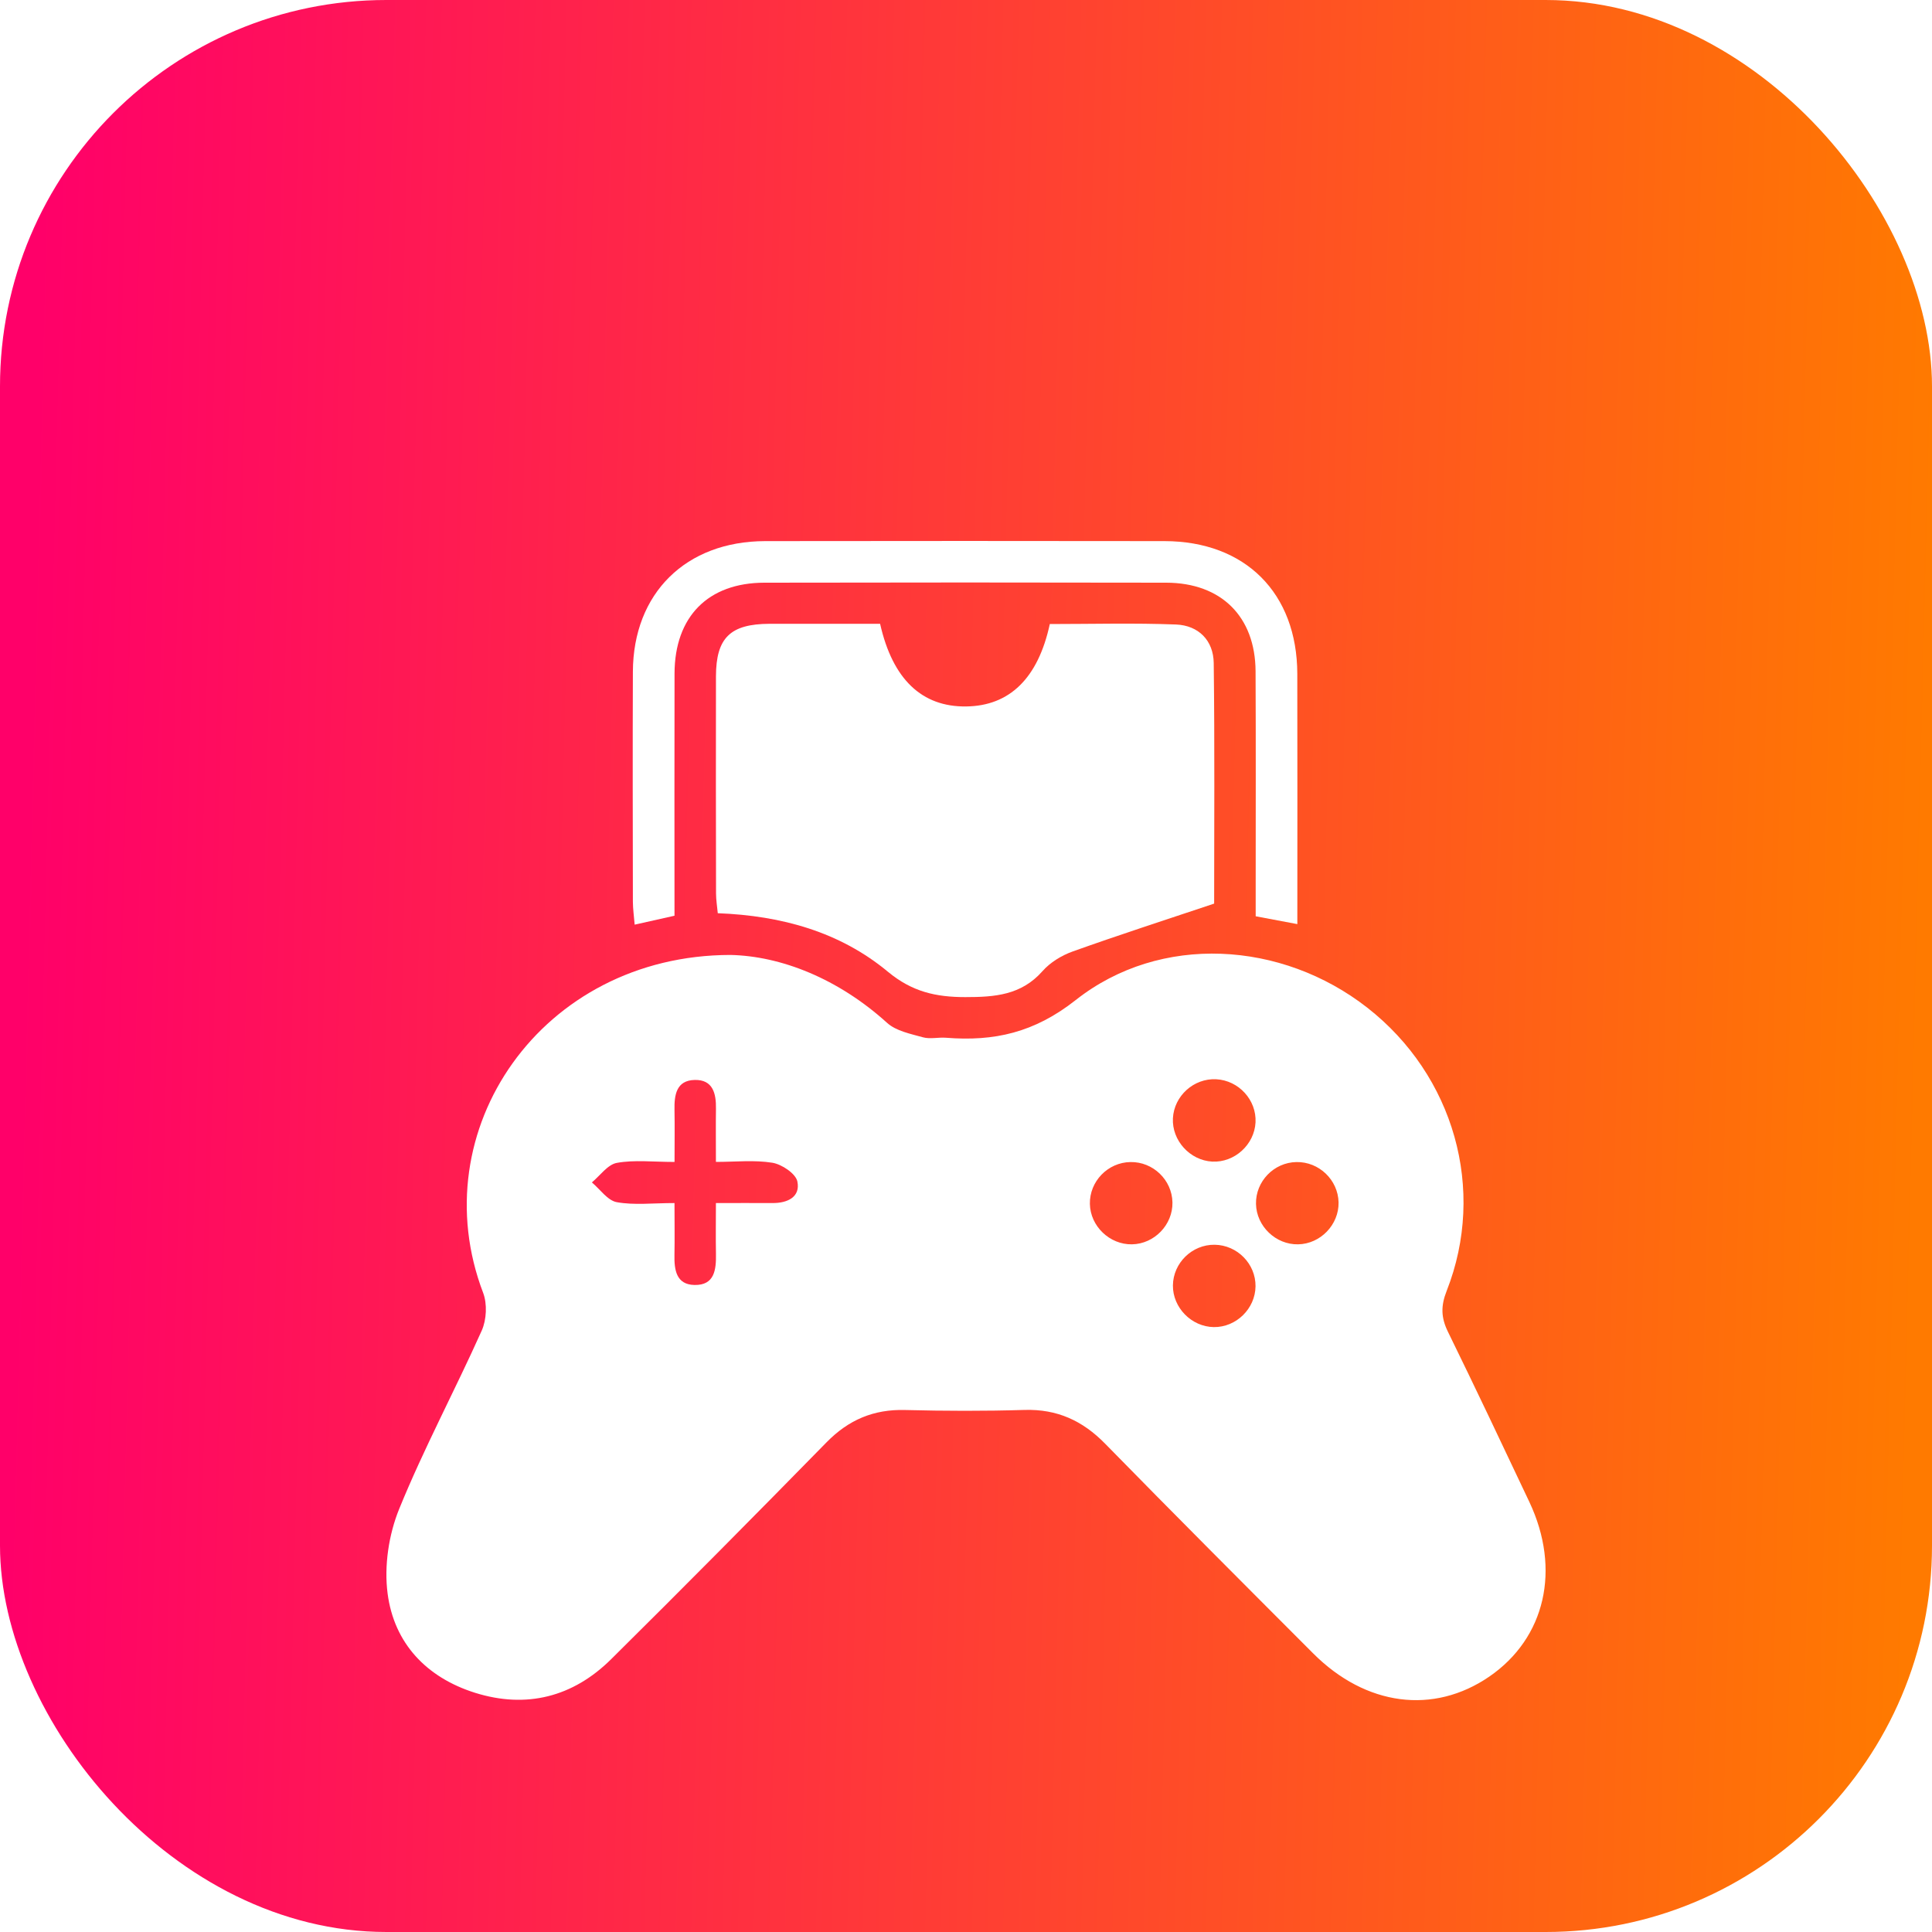 <svg width="50" height="50" viewBox="0 0 50 50" fill="none" xmlns="http://www.w3.org/2000/svg">
<rect width="50" height="50" rx="10" fill="url(#paint0_linear_458_46)"/>
<g filter="url(#filter0_d_458_46)">
<path d="M18.905 20.714C20.212 20.743 21.689 21.323 22.957 22.471C23.189 22.682 23.563 22.755 23.884 22.845C24.07 22.897 24.285 22.841 24.485 22.857C25.729 22.956 26.769 22.726 27.841 21.88C30.033 20.152 33.175 20.351 35.386 22.079C37.628 23.831 38.471 26.787 37.44 29.407C37.285 29.799 37.293 30.1 37.473 30.467C38.189 31.929 38.885 33.4 39.58 34.871C40.404 36.618 39.993 38.394 38.543 39.39C37.1 40.38 35.347 40.154 33.985 38.79C32.185 36.987 30.384 35.185 28.602 33.364C28.018 32.767 27.359 32.464 26.515 32.489C25.486 32.52 24.454 32.517 23.426 32.491C22.61 32.468 21.96 32.746 21.391 33.327C19.545 35.211 17.69 37.085 15.816 38.94C14.829 39.919 13.621 40.226 12.293 39.809C11.041 39.414 10.199 38.532 10.031 37.239C9.938 36.528 10.06 35.714 10.333 35.046C10.971 33.48 11.775 31.982 12.467 30.436C12.592 30.156 12.612 29.744 12.504 29.459C10.902 25.261 14.009 20.718 18.905 20.714ZM17.456 27.135C17.456 27.636 17.463 28.056 17.455 28.476C17.447 28.863 17.5 29.246 17.973 29.255C18.496 29.266 18.536 28.855 18.529 28.447C18.521 28.029 18.528 27.612 18.528 27.135C19.061 27.135 19.526 27.132 19.991 27.135C20.379 27.138 20.718 26.98 20.636 26.577C20.594 26.373 20.235 26.133 19.991 26.092C19.522 26.016 19.033 26.07 18.528 26.07C18.528 25.541 18.523 25.118 18.529 24.695C18.536 24.299 18.45 23.937 17.977 23.949C17.503 23.961 17.448 24.337 17.456 24.726C17.464 25.162 17.457 25.6 17.457 26.071C16.896 26.071 16.418 26.013 15.965 26.095C15.726 26.138 15.531 26.424 15.318 26.601C15.531 26.779 15.723 27.068 15.961 27.112C16.413 27.194 16.892 27.135 17.456 27.135ZM31.372 26.062C31.948 26.092 32.463 25.625 32.493 25.047C32.522 24.469 32.059 23.961 31.476 23.931C30.895 23.901 30.385 24.362 30.355 24.941C30.326 25.515 30.795 26.031 31.372 26.062ZM30.343 27.118C30.331 26.535 29.84 26.063 29.255 26.074C28.671 26.083 28.195 26.574 28.206 27.157C28.217 27.733 28.718 28.214 29.296 28.203C29.875 28.193 30.354 27.696 30.343 27.118ZM34.642 27.116C34.628 26.534 34.135 26.063 33.551 26.074C32.967 26.084 32.493 26.576 32.505 27.158C32.517 27.735 33.018 28.215 33.595 28.203C34.174 28.193 34.654 27.693 34.642 27.116ZM32.493 29.29C32.499 28.709 32.021 28.222 31.435 28.214C30.852 28.206 30.362 28.684 30.355 29.266C30.349 29.84 30.835 30.337 31.413 30.345C31.991 30.353 32.486 29.87 32.493 29.29Z" fill="white"/>
<path d="M22.777 12.144C23.101 13.583 23.861 14.298 25.005 14.283C26.127 14.269 26.866 13.554 27.169 12.15C28.249 12.15 29.343 12.12 30.433 12.162C31.02 12.185 31.404 12.577 31.411 13.16C31.438 15.297 31.422 17.432 31.422 19.385C30.133 19.817 28.938 20.203 27.756 20.626C27.47 20.729 27.176 20.909 26.977 21.136C26.429 21.755 25.744 21.805 24.982 21.805C24.22 21.805 23.603 21.667 22.978 21.148C21.74 20.12 20.231 19.697 18.576 19.634C18.56 19.458 18.531 19.29 18.531 19.12C18.528 17.247 18.525 15.374 18.529 13.502C18.532 12.506 18.9 12.148 19.914 12.144C20.851 12.142 21.788 12.144 22.777 12.144Z" fill="white"/>
<path d="M17.456 19.699C17.085 19.782 16.786 19.849 16.425 19.93C16.407 19.71 16.38 19.524 16.379 19.337C16.376 17.353 16.371 15.369 16.379 13.385C16.387 11.355 17.748 10.008 19.803 10.004C23.247 9.999 26.692 9.999 30.137 10.004C32.229 10.007 33.569 11.348 33.574 13.439C33.579 15.576 33.575 17.714 33.575 19.916C33.207 19.847 32.892 19.786 32.497 19.713C32.497 19.465 32.497 19.227 32.497 18.988C32.497 17.116 32.503 15.245 32.494 13.372C32.487 11.958 31.606 11.083 30.182 11.08C26.715 11.073 23.248 11.073 19.781 11.08C18.325 11.083 17.462 11.958 17.457 13.427C17.452 15.498 17.456 17.568 17.456 19.699Z" fill="white"/>
</g>
<defs>
<filter id="filter0_d_458_46" x="6" y="10" width="38" height="38" filterUnits="userSpaceOnUse" color-interpolation-filters="sRGB">
<feFlood flood-opacity="0" result="BackgroundImageFix"/>
<feColorMatrix in="SourceAlpha" type="matrix" values="0 0 0 0 0 0 0 0 0 0 0 0 0 0 0 0 0 0 127 0" result="hardAlpha"/>
<feOffset dy="4"/>
<feGaussianBlur stdDeviation="2"/>
<feComposite in2="hardAlpha" operator="out"/>
<feColorMatrix type="matrix" values="0 0 0 0 0 0 0 0 0 0 0 0 0 0 0 0 0 0 0.25 0"/>
<feBlend mode="normal" in2="BackgroundImageFix" result="effect1_dropShadow_458_46"/>
<feBlend mode="normal" in="SourceGraphic" in2="effect1_dropShadow_458_46" result="shape"/>
</filter>
<linearGradient id="paint0_linear_458_46" x1="0.81" y1="13.348" x2="50.045" y2="14.55" gradientUnits="userSpaceOnUse">
<stop stop-color="#FF0069"/>
<stop offset="1" stop-color="#FF7A00"/>
</linearGradient>
</defs>
</svg>
